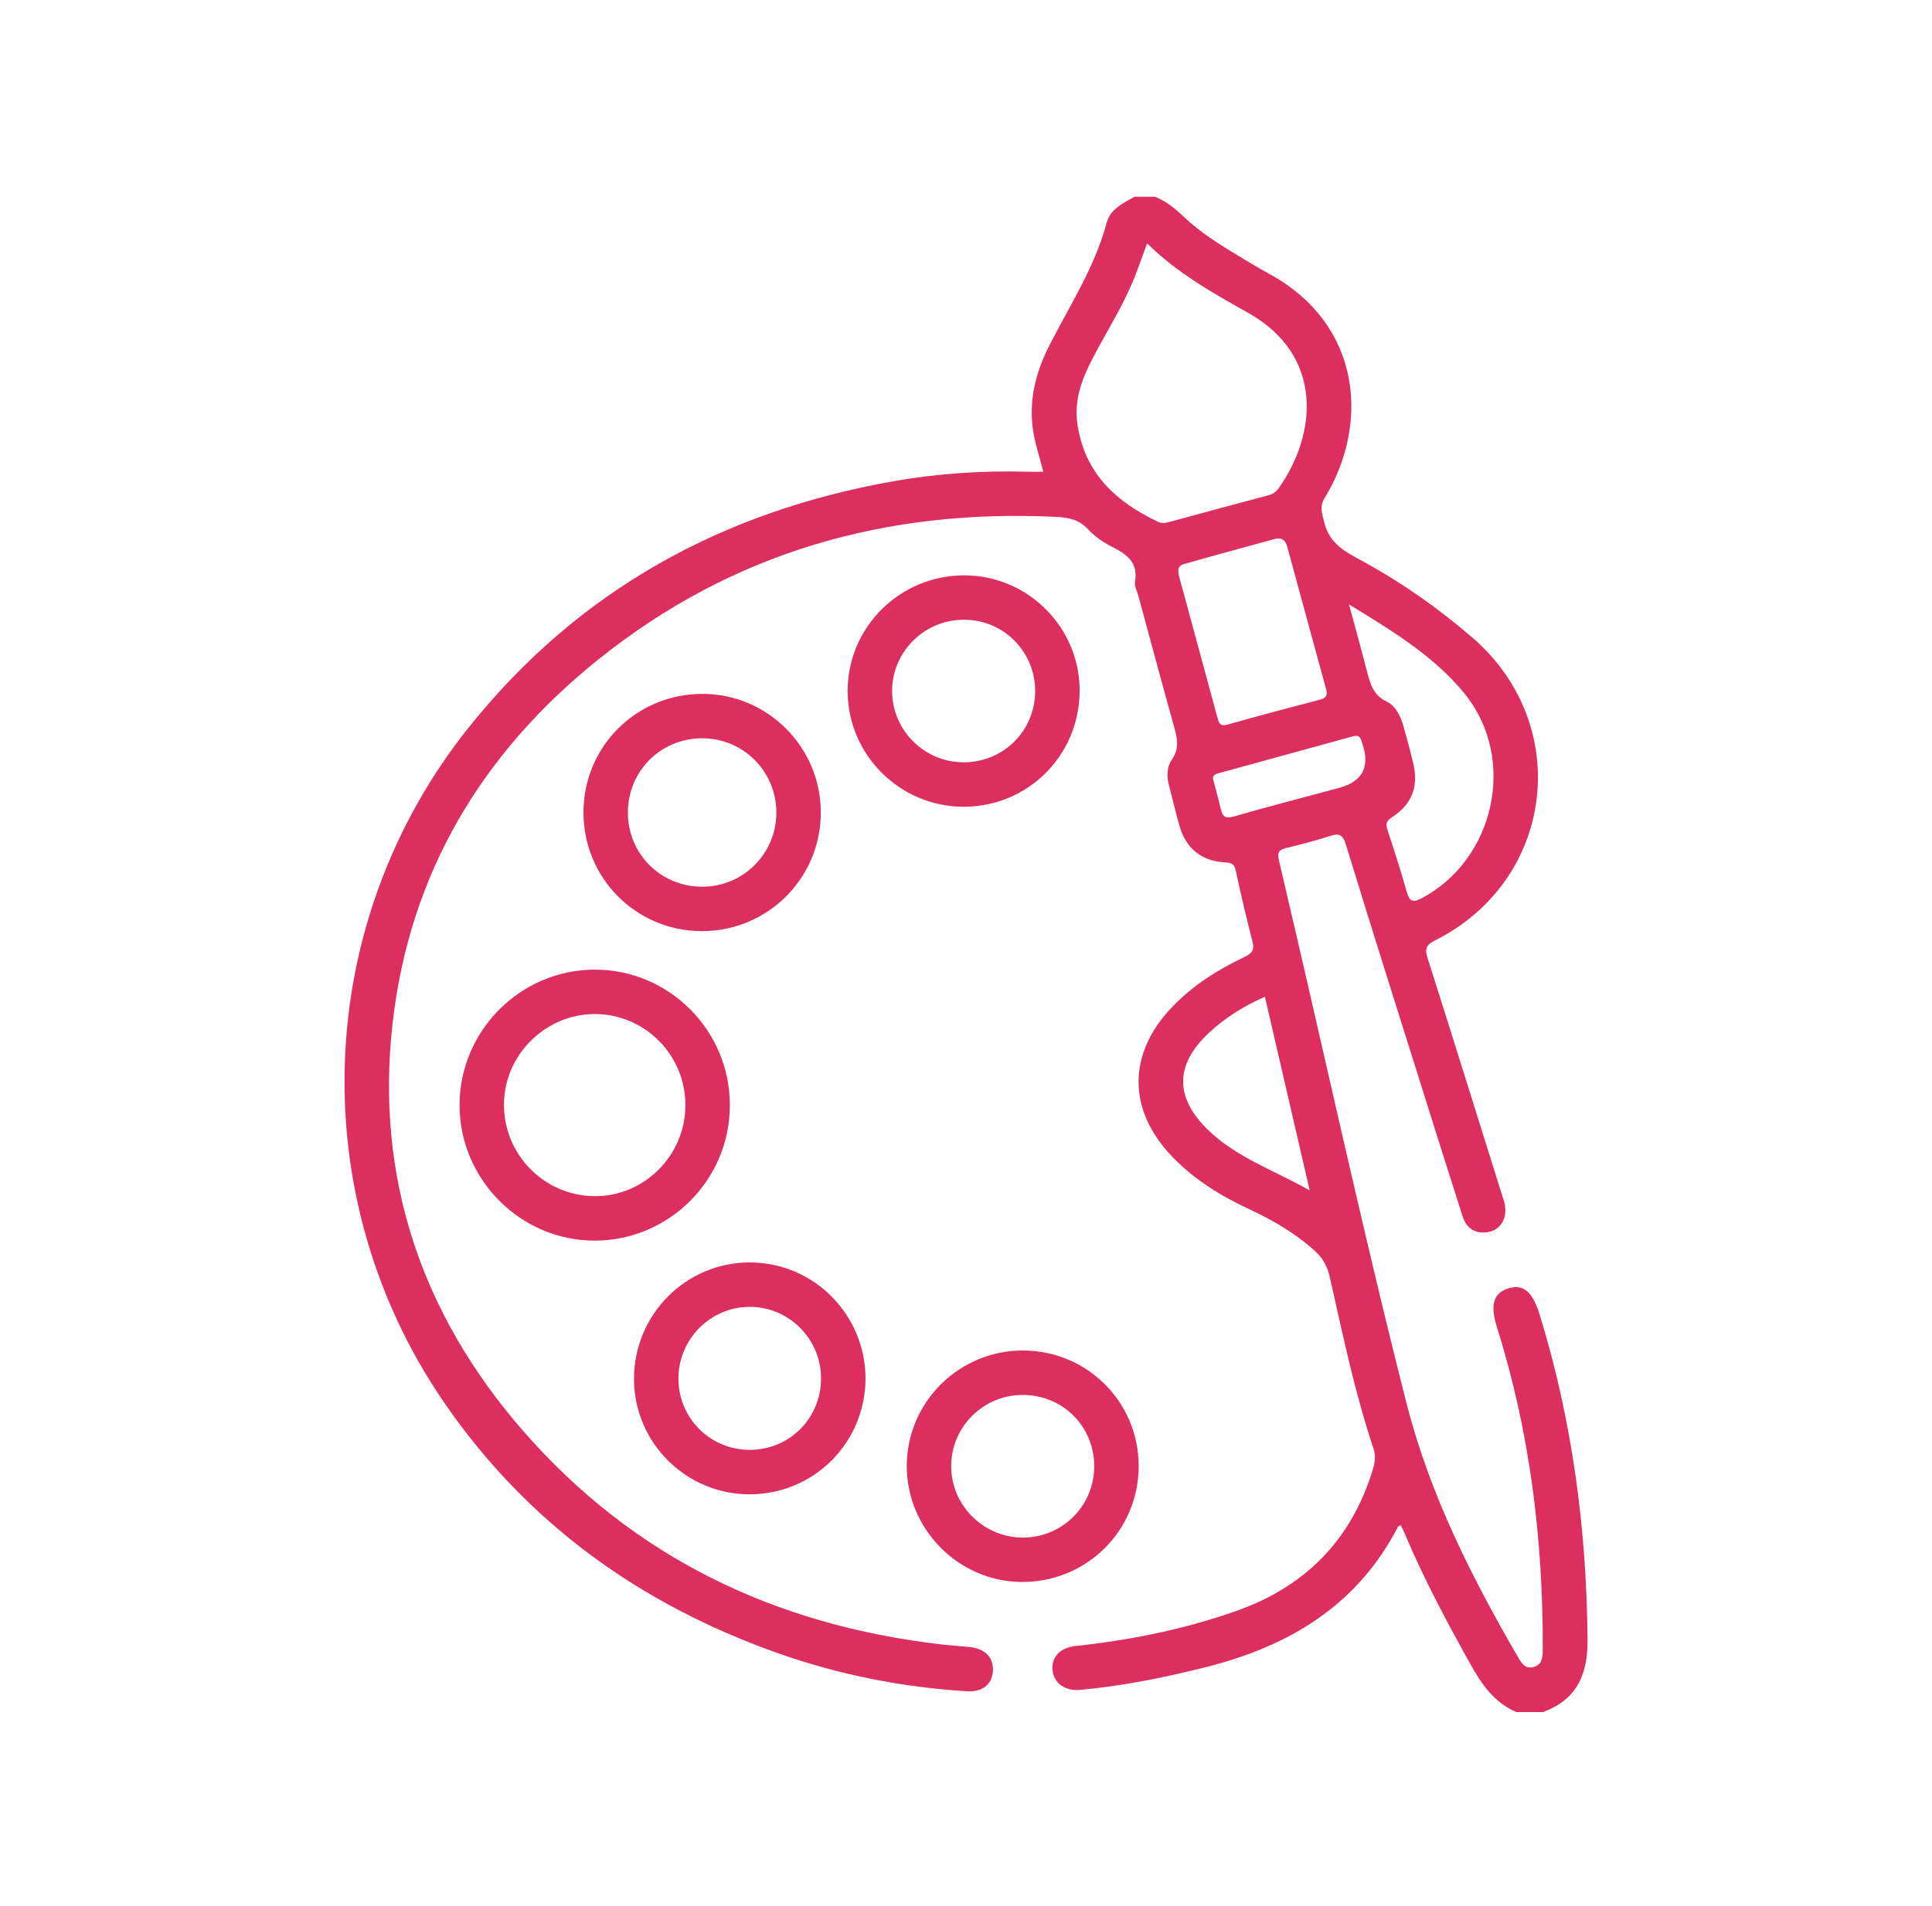 <svg width="76" height="75" viewBox="0 0 76 75" fill="none" xmlns="http://www.w3.org/2000/svg">
<path d="M45.444 7.745C45.895 7.925 46.253 8.231 46.602 8.56C47.226 9.149 47.948 9.603 48.679 10.045C49.094 10.296 49.508 10.545 49.933 10.778C53.625 12.801 53.841 16.756 52.12 19.574C51.895 19.939 52.003 20.172 52.09 20.54C52.299 21.421 52.95 21.724 53.63 22.097C55.164 22.936 56.589 23.941 57.915 25.084C61.91 28.525 61.16 34.651 56.438 37.01C56.071 37.194 56.05 37.36 56.16 37.706C57.149 40.822 58.122 43.943 59.099 47.062C59.133 47.172 59.175 47.282 59.196 47.395C59.293 47.927 59.042 48.381 58.565 48.473C58.054 48.572 57.691 48.351 57.532 47.853C57.03 46.287 56.537 44.718 56.044 43.151C55.005 39.848 53.959 36.548 52.945 33.238C52.82 32.83 52.674 32.777 52.309 32.897C51.758 33.077 51.194 33.221 50.631 33.359C50.344 33.429 50.226 33.499 50.31 33.855C51.994 40.975 53.527 48.13 55.331 55.221C56.243 58.801 57.889 62.058 59.729 65.23C59.863 65.46 60.012 65.674 60.314 65.597C60.671 65.505 60.687 65.208 60.688 64.901C60.702 60.591 60.186 56.356 58.888 52.232C58.604 51.333 58.752 50.867 59.348 50.691C59.938 50.517 60.291 50.83 60.573 51.747C61.853 55.911 62.414 60.174 62.45 64.526C62.461 65.904 62.022 66.876 60.698 67.367H59.65C58.79 66.995 58.296 66.296 57.853 65.5C56.91 63.809 55.999 62.105 55.248 60.318C55.204 60.214 55.15 60.114 55.098 60.007C55.048 60.038 55.006 60.048 54.994 60.073C53.399 63.162 50.724 64.769 47.463 65.591C45.826 66.004 44.177 66.339 42.494 66.493C41.897 66.548 41.455 66.231 41.403 65.709C41.355 65.221 41.685 64.834 42.291 64.769C44.456 64.538 46.578 64.112 48.633 63.387C51.333 62.435 53.146 60.609 53.994 57.854C54.081 57.57 54.13 57.297 54.031 57.004C53.294 54.797 52.822 52.521 52.312 50.255C52.219 49.842 52.046 49.514 51.729 49.226C50.959 48.526 50.077 48.016 49.142 47.58C48.01 47.053 46.961 46.403 46.091 45.49C44.354 43.67 44.353 41.466 46.094 39.639C46.908 38.785 47.885 38.16 48.943 37.662C49.233 37.526 49.357 37.385 49.27 37.048C49.033 36.13 48.814 35.207 48.617 34.279C48.563 34.019 48.474 33.949 48.208 33.935C47.286 33.887 46.675 33.408 46.414 32.547C46.251 32.01 46.134 31.46 45.987 30.918C45.889 30.562 45.9 30.176 46.091 29.902C46.432 29.414 46.29 28.971 46.155 28.486C45.688 26.809 45.236 25.127 44.78 23.446C44.729 23.259 44.617 23.058 44.648 22.885C44.782 22.12 44.317 21.805 43.738 21.512C43.397 21.339 43.062 21.109 42.804 20.829C42.452 20.449 42.036 20.362 41.56 20.339C34.877 20.011 28.81 21.724 23.557 25.933C18.958 29.616 16.107 34.37 15.443 40.269C14.76 46.338 16.577 51.699 20.561 56.282C24.905 61.279 30.49 63.947 37.026 64.703C37.392 64.745 37.76 64.771 38.128 64.805C38.749 64.863 39.097 65.223 39.058 65.766C39.02 66.278 38.649 66.586 38.036 66.548C35.468 66.388 32.966 65.892 30.543 65.028C25.169 63.114 20.737 59.934 17.483 55.203C11.905 47.095 12.294 36.291 18.459 28.597C22.771 23.213 28.428 20.117 35.175 18.931C36.918 18.625 38.678 18.512 40.448 18.562C40.638 18.567 40.828 18.562 41.042 18.562C40.911 18.06 40.765 17.601 40.673 17.132C40.43 15.878 40.713 14.7 41.281 13.589C42.088 12.006 43.068 10.509 43.534 8.763C43.679 8.221 44.183 7.997 44.629 7.741H45.444V7.745ZM45.125 9.575C44.96 10.025 44.819 10.425 44.666 10.82C44.225 11.962 43.562 12.991 42.997 14.071C42.569 14.887 42.244 15.727 42.382 16.682C42.66 18.612 43.897 19.747 45.558 20.535C45.732 20.618 45.894 20.568 46.065 20.521C47.333 20.175 48.603 19.83 49.875 19.495C50.056 19.447 50.187 19.366 50.295 19.216C51.822 17.067 52.07 13.985 49.111 12.318C47.714 11.531 46.308 10.746 45.126 9.576L45.125 9.575ZM53.065 23.779C53.326 24.747 53.56 25.578 53.773 26.414C53.897 26.903 54.017 27.349 54.547 27.605C54.917 27.784 55.1 28.191 55.214 28.593C55.346 29.058 55.472 29.525 55.585 29.995C55.812 30.937 55.567 31.621 54.762 32.153C54.528 32.307 54.504 32.424 54.583 32.664C54.85 33.472 55.11 34.282 55.341 35.101C55.447 35.478 55.581 35.525 55.926 35.343C58.815 33.813 59.685 29.843 57.613 27.293C56.415 25.819 54.792 24.841 53.066 23.781L53.065 23.779ZM50.216 21.189C49.013 21.519 47.782 21.848 46.558 22.2C46.281 22.279 46.346 22.539 46.401 22.744C46.899 24.59 47.404 26.433 47.902 28.278C47.962 28.498 48.03 28.587 48.3 28.509C49.505 28.163 50.72 27.846 51.934 27.528C52.176 27.464 52.231 27.353 52.164 27.112C51.656 25.27 51.16 23.424 50.656 21.581C50.6 21.375 50.534 21.159 50.217 21.19L50.216 21.189ZM49.757 39.22C48.91 39.593 48.18 40.056 47.544 40.651C46.214 41.9 46.21 43.183 47.515 44.453C48.641 45.548 50.114 46.046 51.519 46.837C50.919 44.243 50.342 41.746 49.758 39.219L49.757 39.22ZM47.733 30.712C47.831 31.085 47.936 31.457 48.024 31.834C48.093 32.132 48.202 32.224 48.543 32.125C49.914 31.727 51.3 31.376 52.678 31.001C53.609 30.748 53.91 30.158 53.581 29.23C53.568 29.194 53.556 29.157 53.544 29.121C53.493 28.957 53.387 28.927 53.23 28.97C51.48 29.452 49.73 29.93 47.981 30.412C47.829 30.454 47.665 30.489 47.734 30.714L47.733 30.712Z" fill="#DD2F5E"/>
<path d="M28.711 43.48C28.715 46.415 26.332 48.81 23.4 48.816C20.485 48.822 18.079 46.413 18.078 43.488C18.077 40.56 20.471 38.157 23.393 38.153C26.32 38.149 28.706 40.538 28.711 43.48ZM26.962 43.501C26.97 41.517 25.372 39.903 23.399 39.901C21.461 39.899 19.841 41.501 19.825 43.437C19.808 45.417 21.392 47.04 23.365 47.066C25.327 47.093 26.954 45.479 26.962 43.5V43.501Z" fill="#DD2F5E"/>
<path d="M22.952 31.971C22.952 29.371 25.041 27.293 27.647 27.303C30.209 27.311 32.289 29.403 32.288 31.971C32.288 34.565 30.187 36.651 27.589 36.638C25.015 36.625 22.953 34.548 22.952 31.971ZM27.62 34.89C29.235 34.89 30.536 33.594 30.54 31.981C30.544 30.366 29.253 29.059 27.642 29.05C25.995 29.041 24.692 30.341 24.7 31.989C24.707 33.608 25.998 34.89 27.62 34.89Z" fill="#DD2F5E"/>
<path d="M34.046 54.235C34.048 56.753 32.036 58.781 29.514 58.798C27.01 58.816 24.95 56.78 24.94 54.275C24.929 51.733 26.977 49.669 29.503 49.674C32.008 49.679 34.043 51.723 34.046 54.235ZM32.298 54.234C32.295 52.681 31.033 51.419 29.487 51.422C27.943 51.426 26.686 52.694 26.688 54.246C26.69 55.806 27.941 57.054 29.5 57.049C31.063 57.044 32.301 55.798 32.298 54.234Z" fill="#DD2F5E"/>
<path d="M40.26 53.139C42.781 53.151 44.798 55.18 44.793 57.698C44.788 60.236 42.736 62.262 40.185 62.247C37.696 62.232 35.651 60.15 35.67 57.651C35.689 55.15 37.745 53.127 40.259 53.139H40.26ZM43.044 57.674C43.033 56.106 41.792 54.882 40.219 54.888C38.667 54.892 37.409 56.159 37.417 57.707C37.426 59.248 38.704 60.508 40.252 60.5C41.809 60.492 43.053 59.233 43.043 57.675L43.044 57.674Z" fill="#DD2F5E"/>
<path d="M37.886 31.744C35.383 31.734 33.337 29.678 33.344 27.18C33.35 24.657 35.426 22.618 37.967 22.639C40.474 22.659 42.503 24.729 42.47 27.231C42.437 29.757 40.409 31.755 37.886 31.745V31.744ZM37.888 29.996C39.454 30.005 40.706 28.776 40.72 27.213C40.735 25.656 39.489 24.391 37.934 24.384C36.377 24.378 35.107 25.622 35.093 27.168C35.079 28.71 36.342 29.986 37.889 29.995L37.888 29.996Z" fill="#DD2F5E"/>
</svg>
